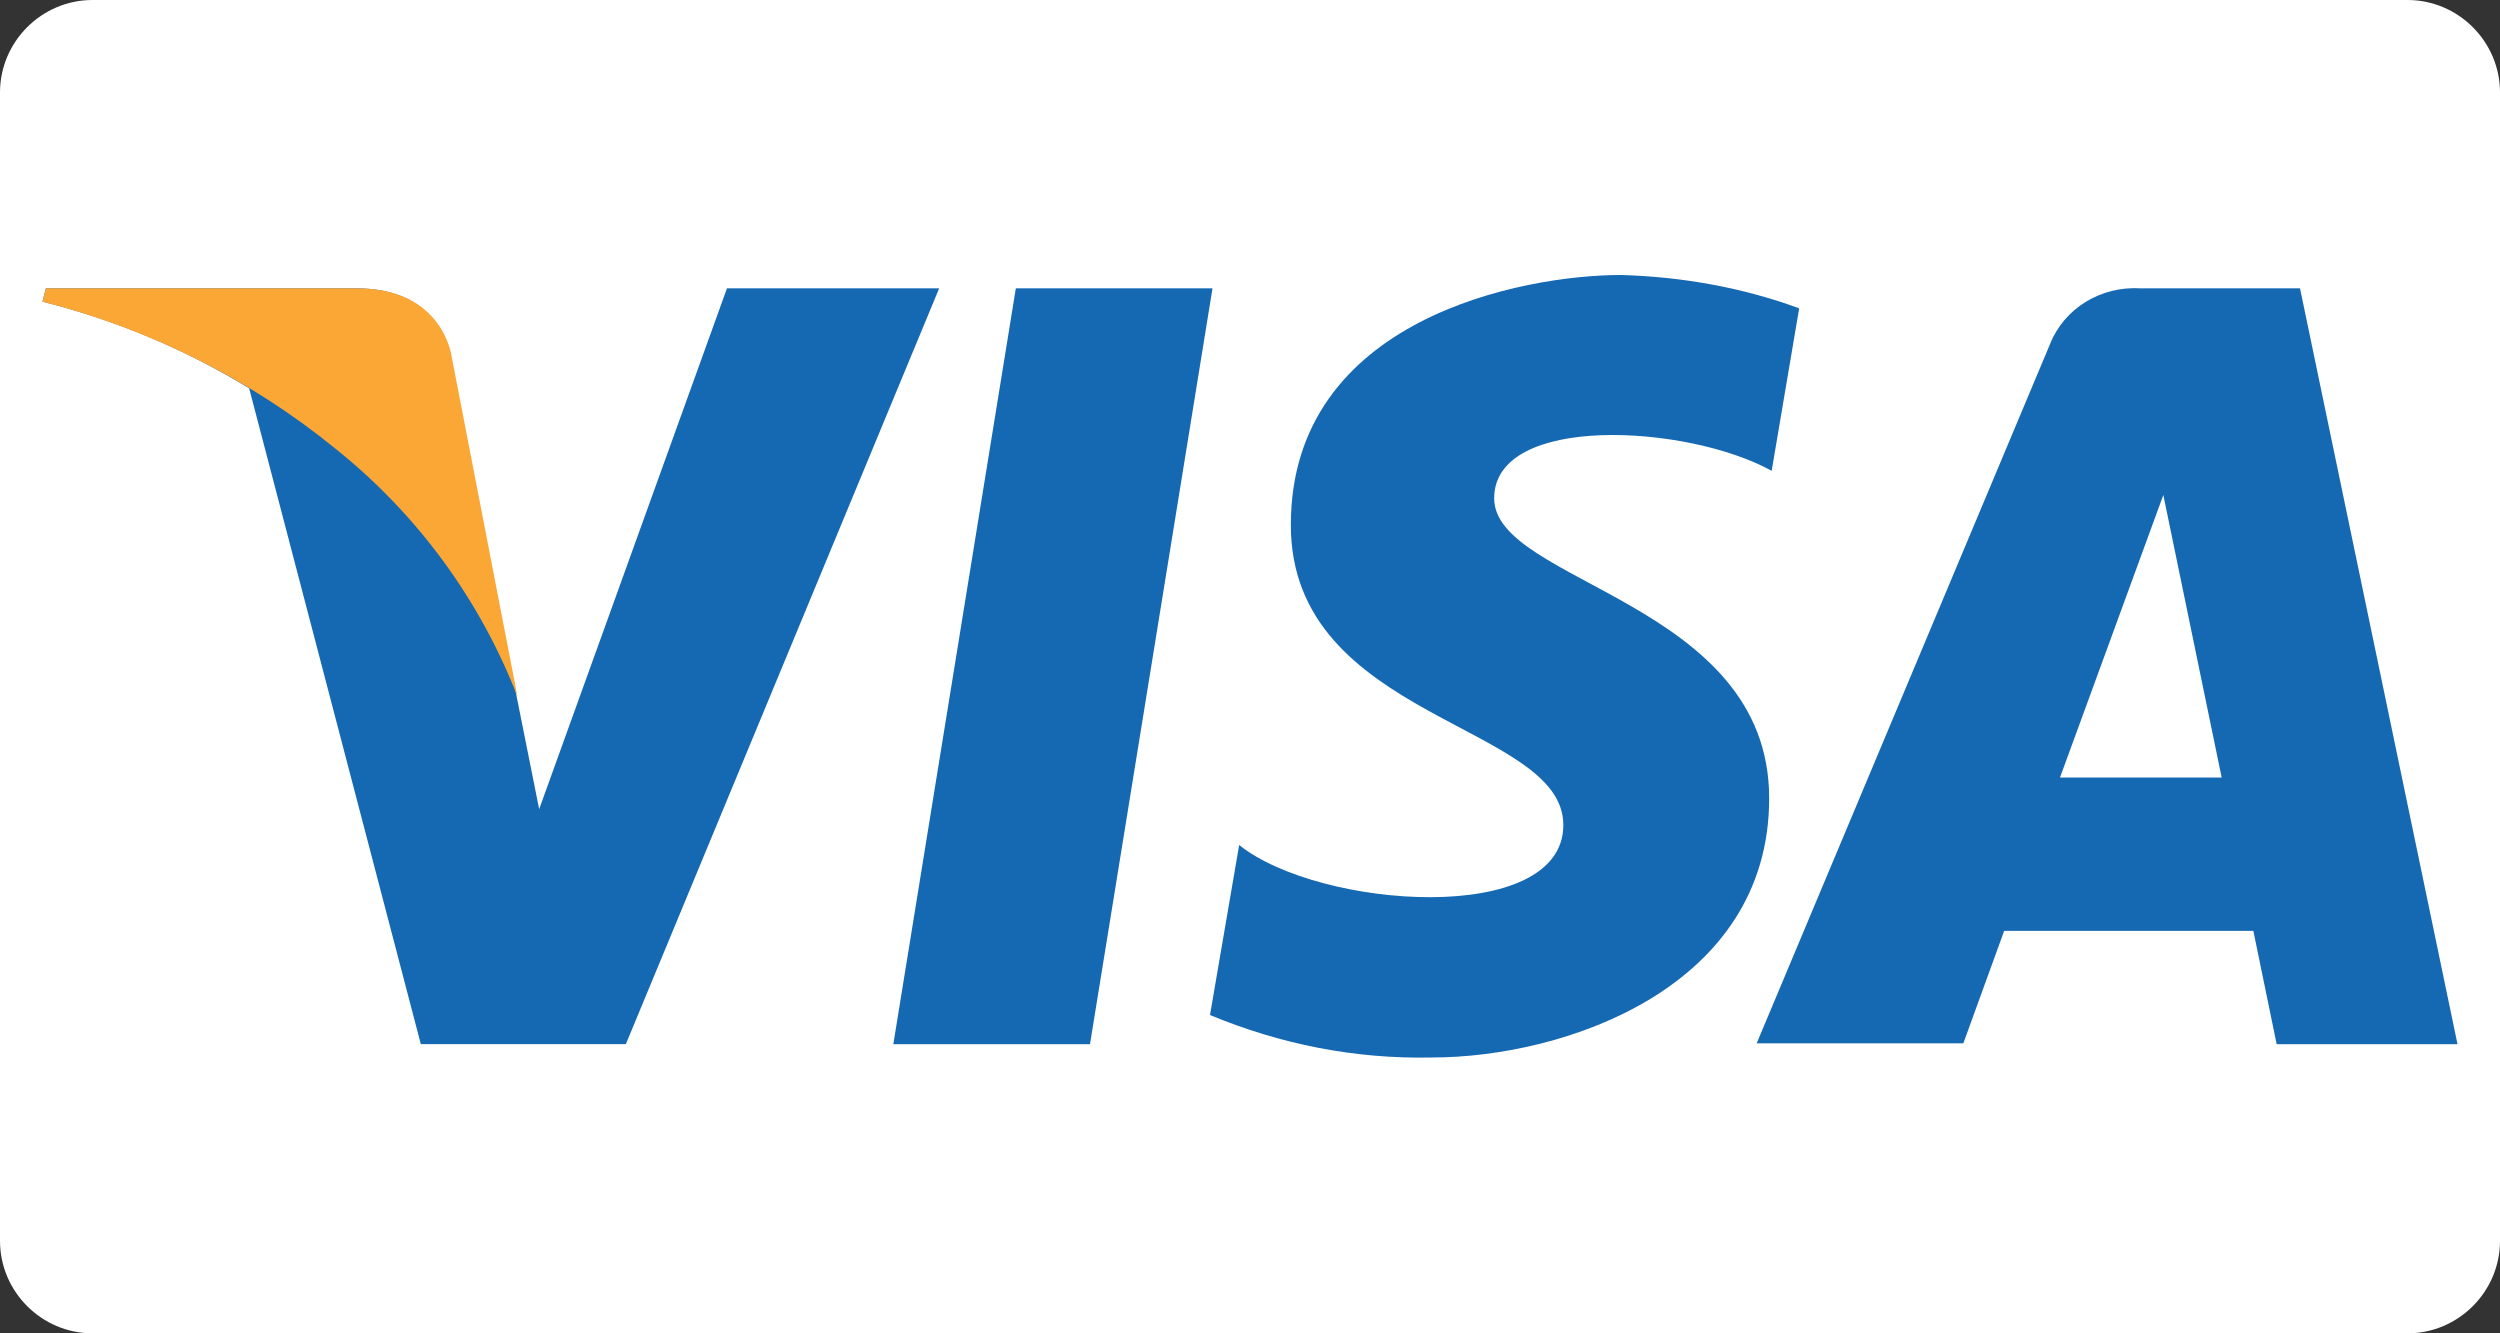 <?xml version="1.0" encoding="utf-8"?>
<!-- Generator: Adobe Illustrator 24.0.0, SVG Export Plug-In . SVG Version: 6.00 Build 0)  -->
<svg version="1.1" id="Layer_1" xmlns="http://www.w3.org/2000/svg" xmlns:xlink="http://www.w3.org/1999/xlink" x="0px" y="0px"
	 viewBox="0 0 300 160" style="enable-background:new 0 0 300 160;" xml:space="preserve">
<rect x="0" y="0" width="300" height="160" fill="#333333" stroke="none"/>
<style type="text/css">
	.st0{fill:#FFFFFF;}
	.st1{fill:#1568B2;}
	.st2{fill:#FAA736;}
</style>
<path class="st0" d="M288.9,160H11.1C5,160,0,155,0,148.9V11.1C0,5,5,0,11.1,0h277.8C295,0,300,5,300,11.1v137.8
	C300,155,295,160,288.9,160z"/>
<g>
	<polygon class="st1" points="130.8,125.3 107.2,125.3 121.9,34.6 145.5,34.6 	"/>
	<path class="st1" d="M87.2,34.7L64.7,97.1l-2.7-13.5l0,0l-7.9-40.8c0,0-1-8.2-11.3-8.2H5.5l-0.4,1.6c8.8,2.2,17.1,5.7,24.8,10.4
		l20.6,78.7h24.6l37.6-90.7H87.2z"/>
	<path class="st1" d="M273.2,125.3h21.7l-18.9-90.7h-19.1c-4.8-0.3-9.2,2.4-10.9,6.7l-35.2,83.9h24.8l4.9-13.5h29.9L273.2,125.3z
		 M247.2,93.3l12.4-33.9l7,33.9H247.2z"/>
	<path class="st1" d="M212.6,56.5l3.3-19.5c-6.8-2.5-14.1-3.8-21.4-4c-11.7,0-39.6,5.2-39.6,30c0,23.4,32.7,23.8,32.7,36
		s-29.3,10.1-38.9,2.4l-3.5,20.4c8.4,3.5,17.4,5.3,26.6,5.1c16,0,40.5-8.4,40.5-31.1c0-23.6-33-25.8-33-36S202.5,50.9,212.6,56.5z"
		/>
	<path class="st2" d="M62.1,83.6l-7.9-40.8c0,0-1-8.2-11.3-8.2H5.5l-0.4,1.6C18,39.5,30,45.5,40.2,53.8C50.1,61.7,57.6,72,62.1,83.6
		z"/>
</g>
</svg>
